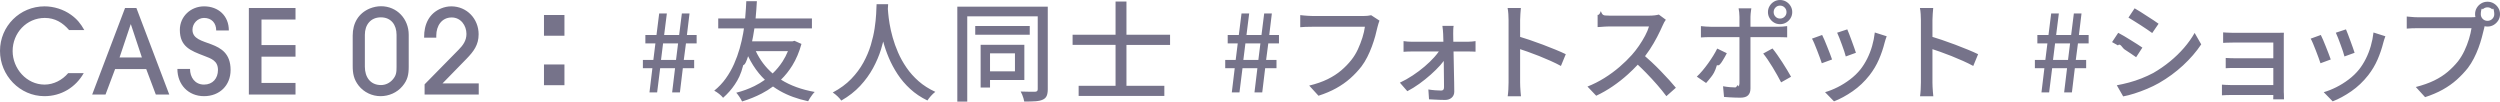 <?xml version="1.0" encoding="UTF-8"?><svg id="b" xmlns="http://www.w3.org/2000/svg" width="555.862" height="22.584" viewBox="0 0 555.862 22.584"><defs><style>.d{fill:#76738a;fill-rule:evenodd;}</style></defs><g id="c"><g><path class="d" d="m555.478,4.536c-.257.416-.593.748-1.008.996-.417.248-.881.372-1.392.372-.224,0-.437-.025-.642-.072-.038.149-.073.3-.102.456-.144.608-.317,1.288-.516,2.04-.201.752-.449,1.528-.744,2.328-.297.8-.641,1.58-1.032,2.34-.393.76-.828,1.46-1.308,2.1-.737.928-1.565,1.804-2.484,2.628-.921.824-1.965,1.56-3.132,2.208-1.169.648-2.472,1.203-3.912,1.668l-2.064-2.256c1.567-.4,2.928-.88,4.08-1.44,1.152-.56,2.155-1.204,3.012-1.932.855-.728,1.62-1.508,2.292-2.34.543-.704,1.02-1.488,1.428-2.352.408-.864.744-1.732,1.008-2.604.264-.872.451-1.676.564-2.412h-11.808c-.513,0-.993.008-1.44.024-.449.016-.833.04-1.152.072v-2.688c.24.016.507.04.804.072.295.032.603.056.924.072.319.016.607.024.864.024h11.64c.207,0,.451-.008.732-.024.103-.006.203-.016.303-.029-.047-.206-.075-.419-.075-.643,0-.512.123-.976.372-1.392.247-.416.579-.748.996-.996.415-.248.879-.372,1.392-.372s.975.124,1.392.372c.415.248.751.58,1.008.996.255.416.384.88.384,1.392s-.129.976-.384,1.392Zm-1.332-2.46c-.297-.296-.653-.444-1.068-.444s-.768.148-1.056.444c-.288-.604-.432.652-.432,1.068s.144.768.432,1.056c.288.288.639.432,1.056.432s.771-.144,1.068-.432c.295-.288.444-.64.444-1.056s-.149-1.672-.444-1.068Zm-24.228,7.404c-.321,1.28-.749,2.536-1.284,3.768-.537,1.232-1.229,2.392-2.076,3.48-1.104,1.408-2.357,2.596-3.756,3.564-1.401.968-2.781,1.716-4.14,2.244l-1.992-2.04c.895-.256,1.824-.624,2.784-1.104.96-.48,1.884-1.056,2.772-1.728.888-.672,1.659-1.416,2.316-2.232.543-.688,1.039-1.476,1.488-2.364.447-.888.816-1.832,1.104-2.832.288-1,.487-2.004.6-3.012l2.64.84c-.113.304-.204.568-.276.792-.072.224-.132.432-.18.624Zm-8.976,1.932c-.161-.472-.336-.968-.528-1.488-.192-.52-.381-1.02-.564-1.5-.185-.48-.348-.864-.492-1.152l2.256-.744c.111.24.255.596.432,1.068.175.472.363.976.564,1.512.199.536.384,1.044.552,1.524.168.48.291.848.372,1.104l-2.256.816c-.065-.288-.177-.668-.336-1.14Zm-5.424,1.416c-.192-.52-.396-1.06-.612-1.62-.216-.56-.425-1.076-.624-1.548-.201-.472-.372-.828-.516-1.068l2.256-.816c.144.272.315.644.516,1.116.199.472.408.98.624,1.524.216.544.42,1.064.612,1.56.192.496.343.912.456,1.248l-2.28.84c-.096-.304-.24-.716-.432-1.236Zm-7.729-3.12v10.932c0,.192.004.435.012-.168.008,1.196.02,1.431.036,1.608h-2.399c.015-.16.023-.393.023-.696v-.264h-9.407c-.353,0-.725.008-1.116.024-.393.015-.693.032-.901.048v-2.376c.208.016.492.036.852.06.36.024.748.036,1.165.036h9.407v-3.792h-9.516c-.44,0-.796.016-1.067.048v-2.28c.271.016.627.032,1.067.048s.868.024,1.284.024h8.232v-3.504h-8.471c-.241,0-.541.004-.901.012-.36.008-.704.016-1.032.024-.328.008-.58.02-.756.036v-2.328c.176.016.432.032.768.048.336.016.68.028,1.033.036.351.008.647.012.888.012h9.191c.288,0,.592-.004.912-.012.32-.008.56-.012.72-.012-.016.128-.024.328-.024.6v1.836Zm-27.743,8.748c-.817.464-1.701.896-2.653,1.296-.952.4-1.895.748-2.832,1.044-.936.296-1.764.507-2.483.636l-1.416-2.472c.879-.16,1.783-.364,2.712-.612.927-.248,1.847-.552,2.76-.912.912-.36,1.791-.764,2.64-1.212,1.327-.768,2.567-1.624,3.72-2.568,1.152-.944,2.191-1.952,3.119-3.024.928-1.072,1.712-2.176,2.353-3.312l1.464,2.544c-1.089,1.632-2.436,3.192-4.044,4.68-1.609,1.488-3.389,2.792-5.34,3.912Zm-2.641-11.904c-.448-.304-.92-.616-1.415-.936-.497-.32-.985-.628-1.464-.924-.48-.296-.905-.556-1.272-.78l1.367-2.064c.384.208.817.468,1.297.78.479.312.975.632,1.487.96s.996.64,1.453.936c.456.296.819.548,1.091.756l-1.415,2.064c-.305-.224-.681-.488-1.129-.792Zm-2.159,3.3c.447.28.815.524,1.103.732l-1.392,2.136c-.32-.224-.704-.488-1.151-.792-.449-.304-.921-.616-1.417-.936s-.988-1.52-1.475-.9c-.489-.28-.924-.524-1.308-.732l1.368-2.064c.384.192.823.436,1.319.732.496.296,1,.604,1.513.924.511.32.991.62,1.44.9Zm-13.704,3.468h2.304v1.848h-2.52l-.648,5.376h-1.728l.648-5.376h-3.312l-.672,5.376h-1.704l.648-5.376h-2.112v-1.848h2.328l.456-3.672h-2.232v-1.872h2.472l.6-4.776h1.704l-.6,4.776h3.336l.6-4.776h1.704l-.576,4.776h2.16v1.872h-2.376l-.48,3.672Zm-4.608-3.672l-.456,3.672h3.336l.456-3.672h-3.336Zm-20.46,3.9c-.84-.376-1.701-.74-2.58-1.092-.881-.352-1.733-.672-2.556-.96-.602-.21-1.157-.399-1.668-.566v7.406c0,.256.007.568.024.936.015.368.039.74.072,1.116.031.375.063.716.096,1.02h-2.952c.063-.417.111-.916.144-1.5.031-.584.048-1.108.048-1.572V4.464c0-.384-.017-.828-.048-1.332-.033-.504-.089-.956-.168-1.356h2.952c-.033.384-.069.824-.108,1.32-.041.496-.06.952-.06,1.368v3.738c.639.191,1.334.413,2.088.666.975.328,1.959.68,2.952,1.056.991.376,1.935.748,2.832,1.116.895.368,1.656.704,2.28,1.008l-1.08,2.616c-.672-.368-1.428-.74-2.268-1.116Zm-17.436-4.068c-.321,1.28-.749,2.536-1.284,3.768-.537,1.232-1.229,2.392-2.076,3.48-1.104,1.408-2.357,2.596-3.756,3.564-1.401.968-2.781,1.716-4.14,2.244l-1.992-2.04c.895-.256,1.824-.624,2.784-1.104s1.884-1.056,2.772-1.728c.888-.672,1.659-1.416,2.316-2.232.543-.688,1.039-1.476,1.488-2.364.447-.888.816-1.832,1.104-2.832s.487-2.004.6-3.012l2.64.84c-.113.304-.204.568-.276.792-.072.224-.132.432-.18.624Zm-8.976,1.932c-.161-.472-.336-.968-.528-1.488-.192-.52-.381-1.02-.564-1.5-.185-.48-.348-.864-.492-1.152l2.256-.744c.111.24.255.596.432,1.068.175.472.363.976.564,1.512.199.536.384,1.044.552,1.524.168.48.291.848.372,1.104l-2.256.816c-.065-.288-.177-.668-.336-1.14Zm-5.424,1.416c-.192-.52-.396-1.06-.612-1.62-.216-.56-.425-1.076-.624-1.548-.201-.472-.372-.828-.516-1.068l2.256-.816c.144.272.315.644.516,1.116.199.472.408.98.624,1.524.216.544.42,1.064.612,1.56.192.496.343.912.456,1.248l-2.28.84c-.096-.304-.24-.716-.432-1.236Zm-7.5-7.812c-.408.24-.861.36-1.356.36s-.945-.12-1.344-.36c-.401-.24-.725-.564-.972-.972-.249-.408-.372-.86-.372-1.356s.123-.948.372-1.356c.247-.408.571-.732.972-.972.399-.24.847-.36,1.344-.36s.948.12,1.356.36c.408.24.735.564.984.972.247.408.372.86.372,1.356s-.125.948-.372,1.356c-.249.408-.576.732-.984.972Zm-.336-3.348c-.281-.28-.621-.42-1.02-.42-.401,0-.737.14-1.008.42-.273.28-.408.62-.408,1.02s.135.74.408,1.02c.271.28.607.42,1.008.42.399,0,.739-.14,1.02-.42.279-.28.42-.62.42-1.02s-.141-.74-.42-1.02Zm-7.596,4.284h6.024c.303,0,.66-.012,1.068-.036.408-.024.763-.06,1.068-.108v2.496c-.336-.016-.696-.028-1.08-.036s-.729-.012-1.032-.012h-6.048v11.424c0,.656-.177,1.16-.528,1.512-.353.351-.929.528-1.728.528-.369,0-.765-.009-1.188-.024-.425-.016-.845-.036-1.26-.06-.417-.024-.809-.052-1.176-.084l-.216-2.376c.528.096,1.039.164,1.536.204.495.04.895.06,1.2.06.319,0,.547-.968.684-.204.135-.136.211-.364.228-.684v-10.296h-6.408c-.369,0-.741.004-1.116.012-.377.008-.725.028-1.044.06v-2.52c.336.032.684.064,1.044.096.36.032.723.048,1.092.048h6.432v-2.232c0-.288-.021-.624-.06-1.008-.041-.384-.084-.672-.132-.864h2.832c-.017.112-.041.284-.072.516-.033.232-.06.472-.084.72-.024.248-.036.468-.036.66v2.208Zm-9.42,8.148c.408-.568.787-1.136,1.14-1.704.351-.568.648-1.1.888-1.596l2.136,1.032c-.257.512-.576,1.076-.96,1.692-.384.616-.797,1.232-1.236.948-.441,1.516-.869,2.092-1.284,2.628-.417.536-.792.988-1.128,1.356l-2.064-1.416c.399-.368.816-.808,1.248-1.32.432-.512.852-1.052,1.26-1.62Zm-11.316,4.764c-.768-.88-1.584-1.764-2.448-2.652-.625-.642-1.249-1.252-1.874-1.831-.682.731-1.413,1.45-2.194,2.155-1.065.96-2.189,1.844-3.372,2.652-1.185.808-2.409,1.508-3.672,2.1l-1.944-2.04c1.296-.512,2.547-1.144,3.756-1.896,1.207-.752,2.331-1.576,3.372-2.472,1.039-.896,1.951-1.784,2.736-2.664.543-.608,1.071-1.284,1.584-2.028.511-.744.967-1.492,1.368-2.244.399-.752.687-1.44.864-2.064h-8.808c-.305,0-.636.012-.996.036-.36.024-.689.048-.984.072-.297.024-.509.036-.636.036v-2.712c.159.016.399.036.72-.84.319.924.655.948,1.008.972.351.024.648.036.888.036h8.904c.447,0,.855-.024,1.224-.072.367-.048.655-.104.864-.168l1.56,1.152c-.096.112-.216.296-.36.552-.144.256-.257.488-.336.696-.336.768-.749,1.624-1.236,2.568-.489.944-1.041,1.884-1.656,2.82-.338.513-.686.999-1.04,1.462.463.397.941.825,1.436,1.286.703.656,1.392,1.332,2.064,2.028.672.696,1.299,1.364,1.884,2.004.583.64,1.075,1.208,1.476,1.704l-2.112,1.872c-.593-.801-1.272-1.64-2.04-2.52Zm-23.676-5.316c-.84-.376-1.701-.74-2.58-1.092-.881-.352-1.733-.672-2.556-.96-.602-.21-1.157-.399-1.668-.566v7.406c0,.256.007.568.024.936.015.368.039.74.072,1.116.031.375.063.716.096,1.02h-2.952c.063-.417.111-.916.144-1.5.031-.584.048-1.108.048-1.572V4.464c0-.384-.017-.828-.048-1.332-.033-.504-.089-.956-.168-1.356h2.952c-.033.384-.069.824-.108,1.32-.041.496-.06.952-.06,1.368v3.738c.639.191,1.334.413,2.088.666.975.328,1.959.68,2.952,1.056.991.376,1.935.748,2.832,1.116.895.368,1.656.704,2.28,1.008l-1.08,2.616c-.672-.368-1.428-.74-2.268-1.116Zm-18.396-2.1h-3.211c.014.682.028,1.385.043,2.112.015.816.031,1.632.048,2.448.015.816.031,1.596.048,2.34.015.744.024,1.42.024,2.028,0,.56-.192,1.008-.576,1.344-.384.336-.873.504-1.464.504-.336,0-.725-.009-1.164-.024-.441-.016-.869-.036-1.284-.06-.417-.024-.792-.045-1.128-.06l-.144-2.184c.48.08.987.14,1.524.18.535.04.979.06,1.332.06.223,0,.384-.064.48-.192.096-.128.144-.312.144-.552,0-.448-.005-.996-.012-1.644-.009-.648-.017-1.344-.024-2.088-.008-.692-.015-1.394-.023-2.106-.222.302-.477.615-.769.942-.617.688-1.325,1.388-2.124,2.1-.801.712-1.644,1.388-2.532,2.028-.888.64-1.781,1.192-2.676,1.656l-1.656-1.896c.96-.448,1.911-.984,2.856-1.608.943-.624,1.824-1.284,2.64-1.98.816-.696,1.536-1.392,2.16-2.088.392-.438.725-.857,1.01-1.26h-5.858c-.321,0-.657.004-1.008.012-.353.008-.681.028-.984.06v-2.376c.271.048.588.084.948.108.36.024.691.036.996.036h6.916c0-.06-.003-.122-.004-.18-.017-.616-.033-1.14-.048-1.572-.017-.256-.036-.544-.06-.864-.024-.32-.06-.624-.108-.912h2.496c-.048.256-.077.544-.084.864-.009.32-.012.624-.012.912,0,.432.007.96.024,1.584.001.054.002.112.004.168h3.188c.271,0,.588-.016.948-.048.36-.032.627-.064.804-.096v2.352c-.24-.016-.521-.028-.84-.036-.321-.008-.6-.012-.84-.012Zm-20.112-5.472c-.129.608-.297,1.288-.504,2.04-.209.752-.461,1.528-.756,2.328-.297.8-.636,1.58-1.02,2.34-.384.76-.816,1.46-1.296,2.1-.737.944-1.565,1.824-2.484,2.64-.921.816-1.965,1.548-3.132,2.196-1.169.648-2.481,1.203-3.936,1.668l-2.064-2.256c1.584-.384,2.952-.86,4.104-1.428,1.152-.568,2.155-1.216,3.012-1.944.855-.728,1.611-1.508,2.268-2.34.559-.704,1.039-1.488,1.44-2.352.399-.864.735-1.732,1.008-2.604.271-.872.456-1.676.552-2.412h-11.784c-.513,0-.996.008-1.452.024-.456.016-.837.04-1.14.072v-2.688c.223.032.487.06.792.084.303.024.615.048.936.072.319.024.607.036.864.036h11.64c.207,0,.451-.012.732-.036.279-.024.547-.068.804-.132l1.848,1.2c-.081.192-.156.412-.228.66-.072.248-.141.492-.204.732Zm-24.768,7.344h2.304v1.848h-2.52l-.648,5.376h-1.728l.648-5.376h-3.312l-.672,5.376h-1.704l.648-5.376h-2.112v-1.848h2.328l.456-3.672h-2.232v-1.872h2.472l.6-4.776h1.704l-.6,4.776h3.336l.6-4.776h1.704l-.576,4.776h2.16v1.872h-2.376l-.48,3.672Zm-4.608-3.672l-.456,3.672h3.336l.456-3.672h-3.336Zm-26.448,9.432h8.424v2.256h-19.056v-2.256h8.208v-9.096h-9.552v-2.256h9.552V.336h2.424v7.392h9.696v2.256h-9.696v9.096Zm-18.6,3.072c-.401.192-.933.312-1.596.36-.665.048-1.509.072-2.532.072-.033-.208-.089-.448-.168-.72-.081-.273-.177-.544-.288-.816-.113-.273-.225-.504-.336-.696.703.032,1.363.048,1.98.048h1.236c.207-.016.355-.068.444-.156.087-.088.132-.228.132-.42V3.624h-15.672v18.96h-2.208V1.488h20.112v18.36c0,.624-.084,1.119-.252,1.488-.168.368-.453.639-.852.816Zm-25.656.192c-1.457-.705-2.733-1.56-3.828-2.568-1.097-1.008-2.033-2.104-2.808-3.288-.777-1.184-1.425-2.392-1.944-3.624-.521-1.232-.936-2.44-1.248-3.624-.001-.002-.001-.003-.001-.004-.146.576-.307,1.16-.491,1.756-.432,1.392-1.025,2.78-1.776,4.164-.753,1.384-1.704,2.696-2.856,3.936-1.152,1.24-2.553,2.331-4.2,3.276-.209-.304-.48-.616-.816-.936-.336-.321-.696-.609-1.08-.864,1.632-.864,3-1.868,4.104-3.012,1.104-1.144,2.007-2.36,2.712-3.648.703-1.288,1.251-2.584,1.644-3.888.391-1.304.675-2.548.852-3.732.175-1.184.288-2.24.336-3.168.048-.928.079-1.656.096-2.184h2.568c-.016.31-.036.665-.062,1.061.018.251.043.556.074.919.055.664.159,1.46.312,2.388.151.928.379,1.936.684,3.024.303,1.088.703,2.204,1.2,3.348.495,1.144,1.119,2.264,1.872,3.36.751,1.096,1.651,2.104,2.7,3.024,1.047.92,2.283,1.708,3.708,2.364-.353.272-.684.584-.996.936-.312.351-.564.68-.756.984Zm-25.596-1.284c-.185.248-.36.5-.528.756-.168.255-.3.488-.396.696-2.4-.513-4.505-1.284-6.312-2.316-.525-.3-1.024-.623-1.503-.966-.789.587-1.624,1.11-2.505,1.566-1.377.711-2.832,1.299-4.368,1.764-.144-.304-.341-.645-.588-1.02-.249-.376-.485-.684-.708-.924,1.407-.352,2.751-.844,4.032-1.476.825-.408,1.605-.875,2.341-1.399-.468-.448-.91-.919-1.321-1.421-.929-1.133-1.734-2.408-2.42-3.822-.307.97-.654,1.93-1.072,1.974-.528,2.092-1.157,3.232-1.884,4.32-.729,1.088-1.596,2.072-2.604,2.952-.225-.288-.513-.573-.864-.852-.353-.28-.72-.524-1.104-.732.991-.8,1.848-1.704,2.568-2.712s1.332-2.08,1.836-3.216c.504-1.136.919-2.284,1.248-3.444.327-1.16.588-2.288.78-3.384.065-.374.122-.736.175-1.092h-5.719v-2.208h5.984c.077-.856.135-1.605.172-2.244.039-.696.067-1.228.084-1.596h2.352c-.033.464-.072,1.088-.12,1.872-.036.588-.091,1.244-.163,1.968h12.523v2.208h-12.79c-.086.587-.186,1.194-.302,1.824-.065.349-.138.701-.214,1.056h9.01l.408-.12,1.56.696c-.497,1.808-1.173,3.404-2.028,4.788-.731,1.181-1.571,2.234-2.518,3.159,2.057,1.297,4.555,2.209,7.498,2.733-.177.159-.357.363-.54.612Zm-6.6-7.404c.457-.707.849-1.468,1.182-2.28h-7.141c.905,1.93,2.151,3.583,3.738,4.958.838-.795,1.579-1.687,2.221-2.678Zm-21.972-.336h2.304v1.848h-2.52l-.648,5.376h-1.728l.648-5.376h-3.312l-.672,5.376h-1.704l.648-5.376h-2.112v-1.848h2.328l.456-3.672h-2.232v-1.872h2.472l.6-4.776h1.704l-.6,4.776h3.336l.6-4.776h1.704l-.576,4.776h2.16v1.872h-2.376l-.48,3.672Zm-4.608-3.672l-.456,3.672h3.336l.456-3.672h-3.336Zm81.528-1.92h-12.12v-1.944h12.12v1.944Zm-8.832,2.232h7.632v7.824h-7.632v1.68h-2.088v-9.504h2.088Zm0,5.904h5.544v-4.008h-5.544v4.008Zm175.02-3.708c.375.536.756,1.1,1.14,1.692s.744,1.168,1.08,1.728c.336.56.624,1.056.864,1.488l-2.208,1.248c-.257-.496-.549-1.036-.876-1.62-.329-.584-.672-1.172-1.032-1.764-.36-.592-.72-1.152-1.08-1.68-.36-.528-.693-.976-.996-1.344l2.064-1.128c.319.384.667.844,1.044,1.38Z"/><path class="d" d="m120.951,18.937v-4.602h4.55v4.602h-4.55Zm0-15.601h4.55v4.602h-4.55V3.336Zm-26.546,15.419l7.566-7.697c.988-.988,1.742-2.054,1.742-3.51,0-1.898-1.274-3.666-3.276-3.666-2.262,0-3.432,1.924-3.432,4.004v.494h-2.704v-.104c-.026-2.834,1.092-5.33,3.822-6.422.702-.286,1.456-.442,2.21-.442,3.484,0,6.085,2.782,6.085,6.214,0,2.366-1.118,3.822-2.679,5.434l-5.356,5.487h8.061v2.47h-12.039v-2.262Zm-9.796,2.626c-1.872,0-3.692-.858-4.862-2.34-1.092-1.404-1.326-2.704-1.326-4.42v-6.709c0-2.73,1.248-4.966,3.822-6.032.78-.312,1.638-.494,2.47-.494,3.562,0,6.162,2.834,6.162,6.344v7.099c0,1.742-.234,2.964-1.404,4.342-1.196,1.43-3.016,2.21-4.862,2.21Zm3.562-13.651c0-2.184-1.196-3.874-3.484-3.874s-3.562,1.664-3.562,3.874v7.099c0,2.288,1.196,4.082,3.588,4.082,1.014,0,1.95-.468,2.6-1.222.806-.91.858-1.664.858-2.808v-7.151ZM55.333,1.776h10.374v2.574h-7.566v5.668h7.566v2.574h-7.566v5.851h7.566v2.574h-10.374V1.776Zm-9.963,19.605c-3.51,0-5.928-2.574-5.928-6.058h2.808c0,1.872,1.092,3.484,3.12,3.484,1.924,0,3.094-1.378,3.094-3.25,0-2.055-1.482-2.523-3.094-3.147-2.99-1.144-5.382-2.028-5.382-5.772,0-2.99,2.444-5.226,5.382-5.226,3.198,0,5.512,2.106,5.512,5.356h-2.808c0-1.664-1.04-2.782-2.704-2.782-1.404,0-2.574,1.222-2.574,2.626,0,4.082,8.476,1.638,8.476,8.945,0,3.458-2.47,5.824-5.902,5.824Zm-12.859-6.032h-6.916l-2.132,5.668h-2.965L27.805,1.776h2.522l7.306,19.241h-2.99l-2.132-5.668Zm-3.406-9.933h-.052l-2.47,7.358h4.966l-2.444-7.358Zm-19.146-1.43c-4.057,0-7.151,3.354-7.151,7.358,0,3.901,3.094,7.463,7.099,7.463,2.028,0,3.952-1.014,5.252-2.548h3.458c-1.82,3.198-5.044,5.122-8.736,5.122C4.394,21.381,0,16.753,0,11.318,0,5.806,4.42,1.412,9.907,1.412c2.054,0,4.212.676,5.876,1.872,1.352.962,2.158,1.976,2.964,3.406h-3.38c-1.43-1.664-3.146-2.704-5.408-2.704Z"/></g></g></svg>